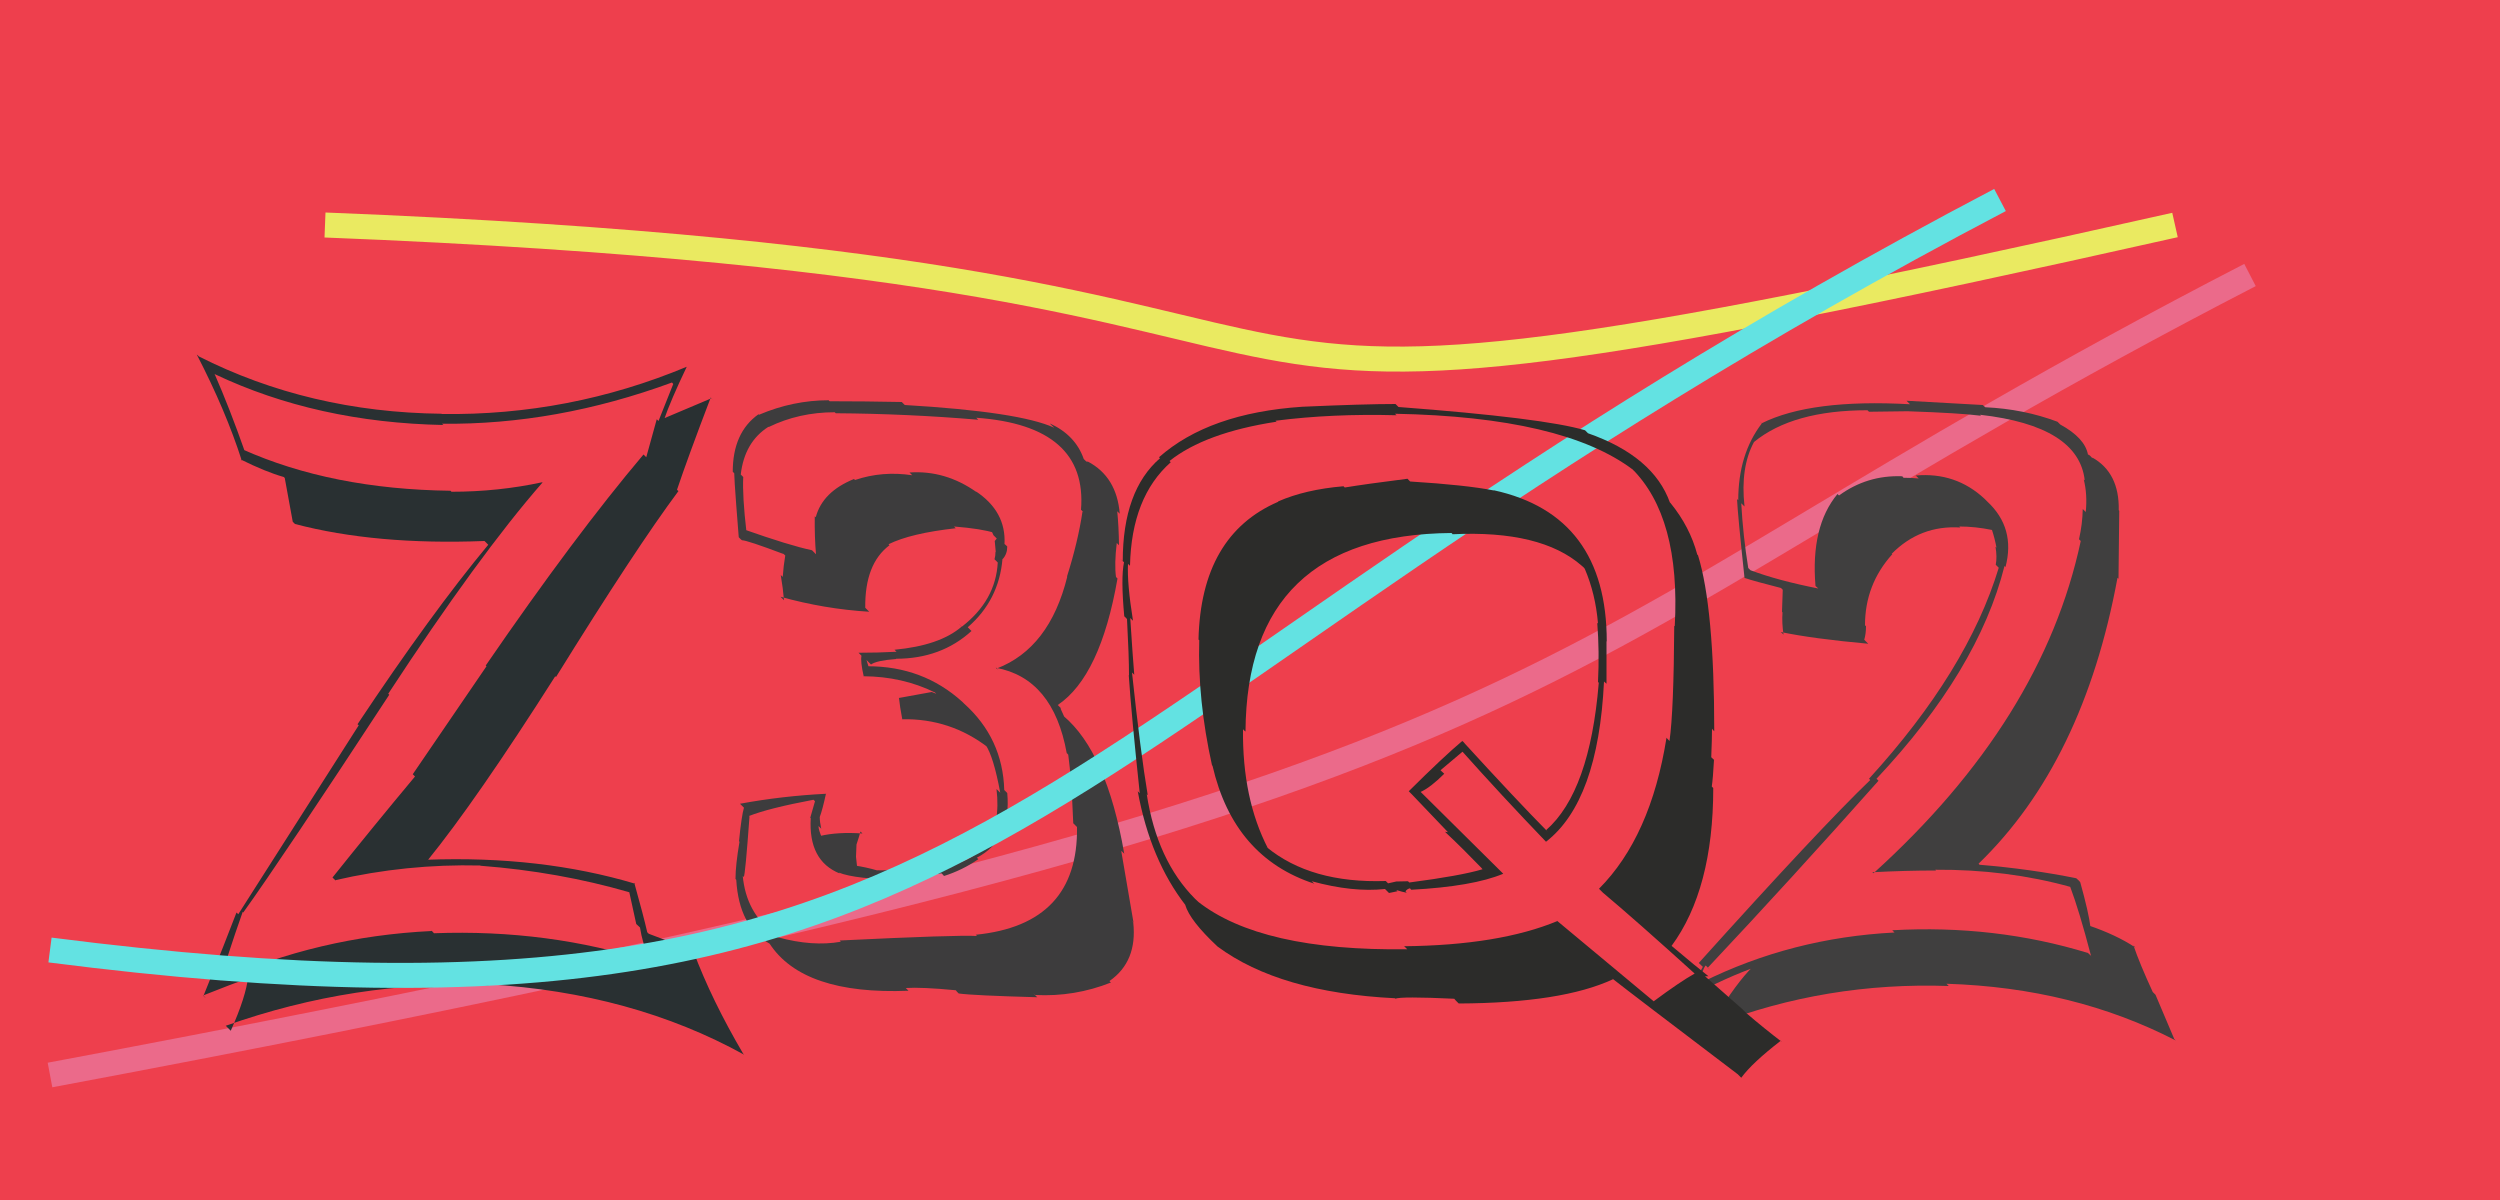 <svg xmlns="http://www.w3.org/2000/svg" width="100" height="48" viewBox="0,0,100,48"><rect width="100%" height="100%" fill="#ee3f4d"/><path d="M2 43 C66 31,59 27,90 11" stroke="#eb6a8a" fill="none"/><path d="M13 9 C64 11,38 20,87 9" stroke="#eaea61" fill="none"/><path fill="#3d3c3d" d="M33.64 37.68L33.73 37.77L33.63 37.67Q32.50 37.87 31.11 37.49L31.08 37.47L30.93 37.31Q29.85 36.50 29.71 35.04L29.75 35.08L29.75 35.08Q29.81 35.01 29.98 32.66L29.91 32.59L29.96 32.64Q30.74 32.33 32.54 31.99L32.60 32.05L32.41 32.71L32.43 32.73Q32.33 34.43 33.59 34.94L33.42 34.77L33.54 34.90Q34.24 35.18 36.11 35.18L35.97 35.05L36.01 35.09Q37.48 34.99 37.65 34.93L37.70 34.97L37.76 35.04Q38.49 34.81 39.13 34.37L39.13 34.36L39.07 34.31Q40.46 33.59 40.29 31.72L40.15 31.58L40.17 31.60Q40.11 29.53 38.56 28.14L38.40 27.98L38.49 28.07Q36.92 26.65 34.71 26.65L34.75 26.69L34.66 26.40L34.84 26.58Q35.06 26.42 35.85 26.36L35.95 26.46L35.84 26.35Q37.64 26.35 38.86 25.24L38.70 25.08L38.71 25.09Q39.96 24.01 40.10 22.35L40.10 22.35L40.11 22.36Q40.29 22.16 40.29 21.86L40.24 21.81L40.18 21.76Q40.25 20.46 39.03 19.65L38.96 19.58L39.07 19.69Q37.81 18.80 36.38 18.90L36.46 18.98L36.49 19.01Q35.29 18.83 34.20 19.20L34.16 19.16L34.16 19.16Q32.90 19.67 32.63 20.69L32.70 20.76L32.59 20.65Q32.58 21.49 32.64 22.17L32.50 22.03L32.48 22.01Q31.58 21.82 29.74 21.17L29.74 21.17L29.86 21.29Q29.69 19.83 29.73 19.08L29.61 18.96L29.63 18.98Q29.78 17.68 30.74 17.07L30.73 17.06L30.75 17.08Q31.96 16.49 33.39 16.49L33.32 16.42L33.43 16.53Q36.31 16.55 39.13 16.79L39.03 16.69L39.05 16.71Q43.51 17.03 43.24 20.39L43.34 20.49L43.30 20.46Q43.12 21.67 42.68 23.06L42.71 23.09L42.69 23.07Q41.98 25.93 39.87 26.74L39.94 26.82L39.83 26.71Q42.13 27.13 42.67 30.13L42.69 30.14L42.73 30.19Q42.86 31.13 42.93 32.93L42.96 32.96L43.08 33.08Q43.14 36.98 39.03 37.39L39.12 37.48L39.08 37.44Q38.31 37.39 33.59 37.62ZM38.25 39.63L38.27 39.66L38.35 39.74Q38.94 39.82 41.49 39.89L41.33 39.73L41.41 39.80Q42.98 39.88 44.44 39.30L44.40 39.27L44.38 39.24Q45.50 38.46 45.33 36.90L45.26 36.82L45.34 36.90Q45.12 35.60 44.85 34.04L44.87 34.05L44.97 34.15Q44.27 30.09 42.53 28.63L42.57 28.67L42.42 28.34L42.44 28.33L42.31 28.20Q44.02 27.05 44.70 23.14L44.66 23.10L44.64 23.08Q44.57 22.57 44.67 21.72L44.74 21.79L44.76 21.81Q44.75 21.06 44.69 20.45L44.69 20.45L44.79 20.55Q44.67 19.07 43.51 18.46L43.53 18.47L43.45 18.46L43.35 18.36Q43.02 17.41 42.00 16.94L42.02 16.97L42.17 17.11Q40.78 16.47 36.19 16.20L36.07 16.08L36.07 16.08Q34.62 16.05 33.19 16.05L33.16 16.03L33.15 16.01Q31.72 16.01 30.36 16.59L30.37 16.60L30.34 16.57Q29.31 17.30 29.31 18.87L29.25 18.81L29.39 18.95Q29.31 18.50 29.55 21.49L29.64 21.58L29.68 21.61Q29.88 21.61 31.34 22.16L31.27 22.09L31.41 22.22Q31.34 22.63 31.31 23.07L31.29 23.06L31.23 23.00Q31.32 23.53 31.36 24.01L31.23 23.88L31.22 23.87Q32.97 24.36 34.77 24.47L34.62 24.32L34.61 24.31Q34.59 22.55 35.58 21.81L35.66 21.89L35.54 21.77Q36.43 21.33 38.23 21.13L38.08 20.98L38.16 21.06Q39.28 21.15 39.79 21.32L39.78 21.31L39.63 21.17Q39.70 21.31 39.74 21.41L39.87 21.54L39.79 21.64L39.83 22.08L39.82 22.07Q39.82 22.24 39.78 22.37L39.85 22.44L39.91 22.50Q39.83 24.02 38.47 25.07L38.34 24.94L38.46 25.07Q37.59 25.82 35.78 25.99L35.89 26.10L35.87 26.07Q35.12 26.11 34.34 26.11L34.44 26.21L34.46 26.23Q34.41 26.45 34.55 27.06L34.53 27.05L34.54 27.05Q36.10 27.06 37.40 27.70L37.45 27.75L37.27 27.68L35.95 27.92L35.96 27.93Q35.99 28.23 36.09 28.77L36.05 28.74L36.08 28.77Q38.02 28.73 39.55 29.92L39.50 29.87L39.42 29.79Q39.74 30.25 40.01 31.71L39.99 31.69L39.86 31.56Q40.19 34.34 37.57 34.71L37.52 34.66L37.42 34.56Q35.60 34.85 35.09 34.81L35.09 34.81L35.10 34.82Q34.66 34.69 34.19 34.62L34.29 34.73L34.24 34.27L34.26 33.78L34.35 33.50L34.42 33.26L34.50 33.34Q33.51 33.27 32.80 33.44L32.84 33.48L32.89 33.53Q32.74 33.21 32.74 33.04L32.72 33.02L32.85 33.15Q32.79 32.88 32.79 32.68L32.84 32.73L32.79 32.68Q32.90 32.39 33.04 31.74L32.94 31.64L33.05 31.75Q31.27 31.84 29.60 32.15L29.75 32.30L29.76 32.30Q29.66 32.64 29.56 33.65L29.61 33.70L29.58 33.67Q29.42 34.61 29.42 35.15L29.42 35.16L29.45 35.19Q29.56 37.07 30.79 37.75L30.78 37.74L30.78 37.74Q32.12 39.80 36.34 39.63L36.40 39.69L36.23 39.52Q36.87 39.48 38.23 39.61Z"/><path fill="#293032" d="M9.69 36.45L9.72 36.49L9.73 36.50Q11.32 34.28 15.57 27.79L15.67 27.89L15.53 27.75Q19.15 22.22 21.70 19.30L21.85 19.45L21.69 19.29Q19.93 19.67 18.06 19.67L18.12 19.73L18.02 19.63Q13.26 19.57 9.69 17.97L9.81 18.09L9.80 18.08Q9.19 16.34 8.58 14.95L8.53 14.90L8.60 14.97Q12.67 16.90 17.74 17.00L17.77 17.03L17.68 16.95Q22.25 17.00 26.88 15.30L26.93 15.36L26.93 15.36Q26.62 16.13 26.34 16.84L26.27 16.77L25.85 18.29L25.74 18.18Q23.00 21.42 19.43 26.62L19.46 26.65L16.51 30.97L16.60 31.06Q14.93 33.06 13.30 35.10L13.44 35.24L13.40 35.21Q16.25 34.55 19.21 34.62L19.34 34.75L19.22 34.63Q22.35 34.87 25.17 35.69L25.17 35.68L25.45 36.96L25.60 37.10Q25.69 37.70 25.99 38.45L26.04 38.49L26.01 38.47Q21.95 37.16 17.36 37.33L17.23 37.19L17.27 37.24Q12.73 37.46 8.72 39.26L8.80 39.34L8.79 39.33Q9.06 38.31 9.71 36.47ZM8.23 39.92L8.20 39.90L8.12 39.82Q9.29 39.35 10.00 39.11L10.05 39.16L9.93 39.05Q9.84 39.87 9.23 41.23L9.07 41.07L9.03 41.03Q14.20 39.20 19.54 39.41L19.54 39.41L19.50 39.37Q25.28 39.71 29.77 42.19L29.63 42.05L29.74 42.17Q28.46 39.99 27.74 38.06L27.81 38.12L27.69 38.01Q27.31 37.86 25.95 37.35L25.85 37.25L25.89 37.29Q25.74 36.63 25.37 35.31L25.37 35.31L25.41 35.35Q21.63 34.22 17.07 34.39L17.19 34.50L17.10 34.42Q19.05 32.02 22.21 27.05L22.12 26.96L22.24 27.08Q25.44 21.92 27.14 19.64L27.12 19.63L27.08 19.59Q27.51 18.31 28.43 15.90L28.58 16.06L28.46 15.93Q27.81 16.20 26.52 16.75L26.52 16.74L26.56 16.79Q26.82 16.03 27.47 14.67L27.57 14.77L27.47 14.67Q22.77 16.63 17.67 16.56L17.76 16.65L17.66 16.55Q12.36 16.49 7.94 14.25L7.93 14.23L7.87 14.18Q9.03 16.42 9.67 18.42L9.65 18.41L9.63 18.38Q10.64 18.88 11.35 19.08L11.29 19.02L11.39 19.12Q11.47 19.58 11.71 20.87L11.72 20.88L11.80 20.96Q15.03 21.81 19.38 21.64L19.40 21.66L19.53 21.79Q17.26 24.52 14.30 28.97L14.35 29.01L9.53 36.57L9.46 36.50Q9.06 37.56 8.14 39.83Z"/><path d="M2 38 C41 43,40 29,80 8" stroke="#63e2e2" fill="none"/><path fill="#403f3f" d="M82.94 35.60L82.85 35.50L82.80 35.45Q83.17 36.43 83.64 38.23L83.68 38.27L83.52 38.12Q79.80 36.98 75.69 37.21L75.76 37.28L75.78 37.30Q71.67 37.51 68.10 39.28L68.10 39.28L67.99 39.17Q68.20 38.56 68.24 38.63L68.40 38.79L68.31 38.71Q71.64 35.17 75.14 31.23L75.08 31.17L75.06 31.15Q79.13 26.82 80.18 22.64L80.06 22.52L80.22 22.68Q80.63 21.12 79.49 20.06L79.42 19.99L79.38 19.95Q78.23 18.88 76.63 19.02L76.62 19.01L76.75 19.14Q76.45 19.11 76.14 19.11L76.08 19.04L76.08 19.05Q74.68 19.00 73.56 19.82L73.51 19.77L73.50 19.76Q72.42 21.06 72.62 23.44L72.70 23.51L72.73 23.54Q71.11 23.22 70.02 22.81L69.97 22.76L69.93 22.72Q69.72 21.42 69.65 20.13L69.78 20.26L69.78 20.25Q69.61 18.70 70.16 17.68L70.29 17.81L70.16 17.68Q71.71 16.41 74.70 16.41L74.76 16.47L76.30 16.45L76.30 16.45Q78.39 16.52 79.24 16.63L79.22 16.61L79.20 16.59Q83.15 17.04 83.39 19.22L83.43 19.25L83.35 19.18Q83.50 19.77 83.43 20.48L83.32 20.37L83.31 20.36Q83.30 20.96 83.16 21.57L83.24 21.65L83.23 21.64Q81.70 28.81 74.94 34.93L74.93 34.92L74.89 34.89Q76.22 34.82 77.44 34.82L77.34 34.71L77.41 34.79Q80.28 34.77 82.83 35.48ZM82.31 16.88L82.34 16.91L82.30 16.87Q80.94 16.36 79.41 16.29L79.31 16.20L76.26 16.03L76.40 16.17Q72.44 15.95 70.47 16.93L70.37 16.84L70.47 16.94Q69.53 18.17 69.53 20.01L69.49 19.97L69.48 19.95Q69.51 20.60 69.78 23.11L69.69 23.02L69.79 23.12Q70.18 23.25 71.24 23.52L71.31 23.59L71.28 24.47L71.30 24.50Q71.27 24.91 71.34 25.38L71.38 25.42L71.23 25.28Q72.52 25.55 74.73 25.75L74.55 25.57L74.57 25.59Q74.64 25.35 74.64 25.05L74.57 24.98L74.60 25.01Q74.60 23.38 75.69 22.17L75.75 22.24L75.67 22.15Q76.81 21.00 78.41 21.10L78.32 21.01L78.37 21.06Q79.01 21.06 79.69 21.20L79.77 21.27L79.67 21.17Q79.79 21.53 79.86 21.91L79.98 22.02L79.82 21.87Q79.89 22.28 79.83 22.59L79.89 22.65L79.95 22.71Q78.70 26.83 74.76 31.15L74.87 31.26L74.81 31.20Q72.81 33.12 67.95 38.52L68.12 38.68L68.11 38.68Q67.79 39.27 67.49 39.78L67.60 39.90L67.59 39.89Q69.01 39.10 70.37 38.63L70.31 38.56L70.27 38.52Q69.65 39.06 68.80 40.39L68.94 40.52L68.95 40.54Q68.80 40.80 68.70 41.10L68.61 41.01L68.59 40.99Q73.05 39.27 77.95 39.44L77.92 39.41L77.86 39.35Q82.95 39.51 87.03 41.62L86.97 41.56L86.22 39.79L86.11 39.68Q85.58 38.53 85.34 37.82L85.42 37.90L85.40 37.89Q84.64 37.39 83.55 37.02L83.66 37.13L83.62 37.09Q83.55 36.51 83.21 35.29L83.16 35.23L83.05 35.13Q81.22 34.76 79.18 34.59L79.13 34.53L79.14 34.55Q83.34 30.49 84.70 23.11L84.74 23.15L84.77 20.43L84.75 20.41Q84.78 18.91 83.69 18.30L83.72 18.33L83.65 18.29L83.70 18.34Q83.58 18.18 83.51 18.18L83.59 18.27L83.52 18.19Q83.40 17.52 82.41 16.98Z"/><path fill="#2c2c2a" d="M56.38 19.24L56.48 19.34L56.30 19.15Q54.64 19.36 53.79 19.50L53.80 19.51L53.74 19.45Q52.21 19.58 51.12 20.06L51.27 20.21L51.13 20.07Q48.04 21.40 47.94 25.58L48.06 25.70L47.97 25.61Q47.90 27.99 48.48 30.61L48.51 30.64L48.50 30.63Q49.35 34.30 52.58 35.35L52.54 35.32L52.47 35.25Q54.11 35.70 55.40 35.56L55.56 35.72L55.90 35.65L55.85 35.60Q56.10 35.68 56.27 35.71L56.24 35.68L56.22 35.66Q56.26 35.57 56.40 35.53L56.42 35.56L56.45 35.59Q58.91 35.46 60.13 34.95L60.07 34.89L56.82 31.67L56.82 31.68Q57.22 31.50 57.77 30.95L57.62 30.81L58.51 30.06L58.43 29.99Q60.08 31.84 61.85 33.68L61.92 33.75L61.84 33.67Q63.93 32.05 64.16 27.26L64.16 27.26L64.26 27.35Q64.26 26.47 64.26 25.65L64.26 25.65L64.27 25.66Q64.27 20.60 59.75 19.61L59.79 19.66L59.76 19.62Q58.65 19.40 56.41 19.26ZM67.78 38.93L67.85 39.00L67.79 38.94Q67.20 39.27 66.15 40.05L66.17 40.07L62.28 36.83L62.30 36.84Q59.97 37.81 56.16 37.85L56.21 37.89L56.29 37.97Q50.42 38.05 47.90 36.05L47.95 36.09L47.80 35.95Q46.28 34.42 45.87 31.77L45.82 31.72L45.91 31.81Q45.62 30.09 45.28 26.90L45.44 27.06L45.37 26.99Q45.31 26.28 45.21 24.72L45.34 24.85L45.32 24.83Q45.08 23.33 45.12 22.55L45.10 22.54L45.20 22.63Q45.26 19.88 46.83 18.49L46.86 18.52L46.78 18.44Q48.20 17.31 51.05 16.87L51.11 16.92L51.02 16.83Q53.28 16.54 55.86 16.61L55.85 16.60L55.80 16.55Q62.53 16.68 65.32 18.79L65.39 18.87L65.26 18.73Q67.23 20.67 66.99 25.05L67.09 25.15L66.97 25.03Q66.95 28.45 66.78 29.64L66.60 29.45L66.66 29.51Q66.03 33.47 63.96 35.55L63.99 35.58L64.12 35.71Q65.41 36.79 67.85 39.00ZM63.41 17.22L63.51 17.32L63.40 17.21Q61.75 16.72 55.94 16.28L55.77 16.11L55.82 16.16Q54.57 16.16 52.09 16.27L52.09 16.27L52.09 16.27Q48.36 16.52 46.36 18.29L46.32 18.25L46.40 18.33Q44.91 19.62 44.91 22.45L44.78 22.32L44.96 22.49Q44.83 23.12 44.97 24.65L45.07 24.75L45.08 24.76Q45.16 26.24 45.16 27.02L45.18 27.04L45.15 27.00Q45.25 28.53 45.59 31.73L45.54 31.68L45.51 31.65Q46.01 34.39 47.43 36.22L47.43 36.22L47.41 36.20Q47.60 36.83 48.69 37.85L48.74 37.90L48.70 37.86Q51.18 39.70 55.80 39.93L55.82 39.95L55.81 39.95Q56.03 39.85 58.17 39.95L58.23 40.02L58.35 40.14Q62.48 40.12 64.52 39.17L64.54 39.19L64.49 39.14Q65.29 39.77 69.51 42.97L69.67 43.13L69.65 43.11Q70.08 42.52 71.23 41.63L71.26 41.66L71.28 41.68Q70.57 41.14 69.86 40.53L69.69 40.36L68.20 39.05L68.35 39.05L68.34 39.05Q67.90 38.71 66.81 37.79L66.71 37.69L66.86 37.84Q68.53 35.57 68.53 31.52L68.41 31.40L68.47 31.47Q68.52 31.14 68.56 30.39L68.60 30.43L68.45 30.29Q68.48 29.53 68.48 29.15L68.54 29.22L68.57 29.25Q68.57 24.32 67.92 22.21L67.94 22.23L67.89 22.18Q67.60 21.08 66.82 20.12L66.76 20.06L66.80 20.11Q66.14 18.25 63.52 17.33ZM58.02 21.28L58.10 21.36L58.10 21.37Q61.64 21.20 63.27 22.63L63.34 22.69L63.39 22.75Q63.82 23.75 63.92 24.94L64.00 25.02L63.89 24.91Q63.98 26.06 63.92 27.28L63.95 27.31L63.95 27.32Q63.59 31.67 61.85 33.20L61.84 33.19L61.91 33.27Q60.71 32.06 58.47 29.61L58.62 29.76L58.49 29.64Q57.75 30.26 56.35 31.65L56.35 31.65L56.47 31.77Q56.92 32.25 57.94 33.31L57.93 33.29L57.80 33.27L57.87 33.34Q58.46 33.89 59.38 34.84L59.25 34.71L59.30 34.77Q58.44 35.03 56.37 35.30L56.32 35.25L55.85 35.26L55.54 35.33L55.52 35.33L55.43 35.24Q52.43 35.34 50.66 33.88L50.68 33.89L50.72 33.94Q49.69 31.95 49.72 29.17L49.79 29.24L49.82 29.26Q49.87 21.39 58.06 21.32Z"/></svg>